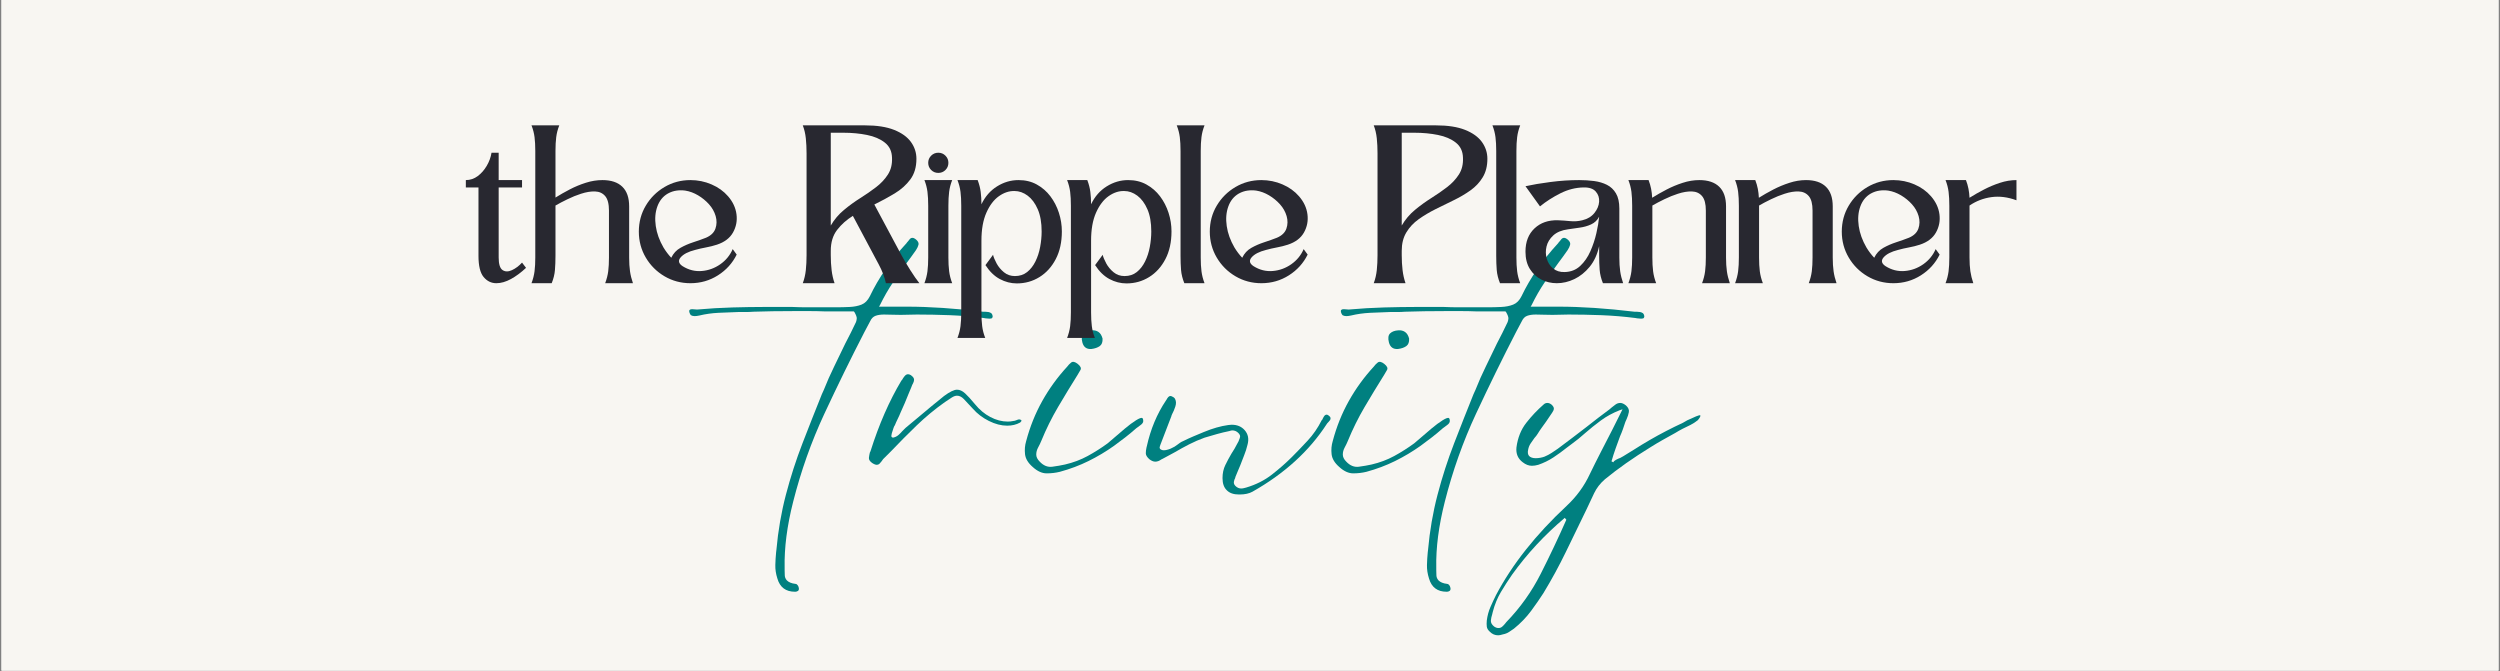 <svg version="1.0" preserveAspectRatio="xMidYMid meet" height="550" viewBox="0 0 1536 412.5" zoomAndPan="magnify" width="2048" xmlns:xlink="http://www.w3.org/1999/xlink" xmlns="http://www.w3.org/2000/svg"><rect x="0" y="0" width="1536" height="412.5" fill="#808080" stroke="none"/><defs><g></g><clipPath id="512ca77cfe"><path clip-rule="nonzero" d="M 0.93 0 L 1535.07 0 L 1535.07 412 L 0.93 412 Z M 0.93 0"></path></clipPath></defs><g clip-path="url(#512ca77cfe)"><path fill-rule="nonzero" fill-opacity="1" d="M 0.93 0 L 1535.07 0 L 1535.07 412 L 0.93 412 Z M 0.93 0" fill="#ffffff"></path><path fill-rule="nonzero" fill-opacity="1" d="M 0.93 0 L 1535.07 0 L 1535.07 412 L 0.93 412 Z M 0.93 0" fill="#f8f6f2"></path></g><g fill-opacity="1" fill="#008080"><g transform="translate(497.205, 287.723)"><g><path d="M 111.922 -95.234 C 112.305 -94.848 112.566 -94.27 112.703 -93.5 C 112.703 -93.102 112.602 -92.742 112.406 -92.422 C 112.207 -92.098 111.656 -91.938 110.75 -91.938 C 110.363 -91.938 109.941 -91.969 109.484 -92.031 C 109.035 -92.102 108.617 -92.141 108.234 -92.141 L 107.266 -92.328 C 100.148 -93.234 93.133 -93.816 86.219 -94.078 C 79.301 -94.336 72.609 -94.469 66.141 -94.469 L 56.25 -94.266 C 54.57 -94.266 52.859 -94.297 51.109 -94.359 C 49.367 -94.43 47.656 -94.469 45.969 -94.469 C 43.895 -94.469 42.145 -94.207 40.719 -93.688 C 39.301 -93.164 38.207 -92.066 37.438 -90.391 L 33.938 -83.797 C 25.539 -67.504 17.332 -50.758 9.312 -33.562 C 1.289 -16.363 -5.109 1.676 -9.891 20.562 C -13.641 35.301 -15.383 48.812 -15.125 61.094 C -15.125 61.613 -15.125 62.133 -15.125 62.656 C -15.125 63.812 -15.094 64.906 -15.031 65.938 C -14.969 66.977 -14.547 67.953 -13.766 68.859 C -12.609 70.023 -10.863 70.738 -8.531 71 C -8.02 71 -7.633 71.191 -7.375 71.578 C -6.852 72.086 -6.531 72.734 -6.406 73.516 C -6.27 74.422 -6.461 75.035 -6.984 75.359 C -7.504 75.68 -8.02 75.844 -8.531 75.844 L -8.734 75.844 C -14.422 75.844 -18.039 73.125 -19.594 67.688 C -20.5 64.844 -20.914 62.094 -20.844 59.438 C -20.781 56.789 -20.617 54.176 -20.359 51.594 L -20.172 50.047 C -19.141 38.41 -17.203 27.16 -14.359 16.297 C -11.516 5.43 -8.117 -5.102 -4.172 -15.312 C -0.223 -25.531 3.754 -35.617 7.766 -45.578 L 8.922 -48.109 C 10.859 -53.016 12.988 -57.828 15.312 -62.547 C 17.645 -67.273 19.91 -71.969 22.109 -76.625 C 23.273 -78.82 24.406 -81.02 25.5 -83.219 C 26.602 -85.414 27.672 -87.613 28.703 -89.812 C 28.961 -90.457 29.125 -91.195 29.188 -92.031 C 29.258 -92.875 28.773 -94.203 27.734 -96.016 L 27.344 -96.406 L 26.969 -96.406 C 24.113 -96.406 21.195 -96.406 18.219 -96.406 C 15.25 -96.406 12.281 -96.406 9.312 -96.406 C 6.332 -96.531 3.32 -96.594 0.281 -96.594 C -2.75 -96.594 -5.816 -96.594 -8.922 -96.594 C -18.492 -96.594 -26.961 -96.461 -34.328 -96.203 C -35.879 -96.078 -37.43 -96.016 -38.984 -96.016 C -40.535 -96.016 -42.086 -96.016 -43.641 -96.016 C -47.648 -95.891 -51.691 -95.727 -55.766 -95.531 C -59.836 -95.332 -63.75 -94.781 -67.5 -93.875 C -68.664 -93.625 -69.633 -93.5 -70.406 -93.5 C -71.312 -93.5 -72.086 -93.691 -72.734 -94.078 C -73.117 -94.461 -73.441 -95.109 -73.703 -96.016 C -73.961 -97.18 -73.383 -97.766 -71.969 -97.766 C -71.707 -97.766 -71.188 -97.727 -70.406 -97.656 C -69.633 -97.594 -69.25 -97.562 -69.25 -97.562 L -68.672 -97.562 C -61.422 -98.207 -54.27 -98.629 -47.219 -98.828 C -40.176 -99.023 -33.875 -99.125 -28.312 -99.125 C -25.344 -99.125 -22.336 -99.125 -19.297 -99.125 C -16.254 -99.125 -13.25 -99.125 -10.281 -99.125 C -7.301 -98.988 -4.289 -98.922 -1.25 -98.922 C 1.781 -98.922 4.785 -98.922 7.766 -98.922 C 10.609 -98.922 13.453 -98.922 16.297 -98.922 C 19.141 -98.922 21.984 -98.988 24.828 -99.125 C 27.547 -99.25 29.969 -99.727 32.094 -100.562 C 34.227 -101.406 35.941 -103.125 37.234 -105.719 C 42.672 -117.094 50.176 -127.953 59.75 -138.297 C 59.875 -138.555 60.129 -138.879 60.516 -139.266 C 60.898 -139.785 61.316 -140.301 61.766 -140.812 C 62.223 -141.332 62.773 -141.594 63.422 -141.594 C 64.066 -141.594 64.844 -141.207 65.75 -140.438 C 66.914 -139.395 67.367 -138.359 67.109 -137.328 C 66.848 -136.297 66.332 -135.195 65.562 -134.031 C 64.531 -132.613 63.562 -131.254 62.656 -129.953 C 61.75 -128.66 60.844 -127.438 59.938 -126.281 C 57.094 -122.395 54.25 -118.348 51.406 -114.141 C 48.562 -109.941 45.91 -105.32 43.453 -100.281 L 42.859 -99.312 L 60.125 -99.312 C 73.832 -99.312 89.352 -98.273 106.688 -96.203 C 106.945 -96.203 107.398 -96.203 108.047 -96.203 C 108.691 -96.203 109.367 -96.141 110.078 -96.016 C 110.785 -95.891 111.398 -95.629 111.922 -95.234 Z M 111.922 -95.234"></path></g></g></g><g fill-opacity="1" fill="#008080"><g transform="translate(541.432, 287.723)"><g><path d="M 84.766 -30.062 C 85.535 -29.938 85.988 -29.742 86.125 -29.484 C 86.25 -29.098 85.988 -28.645 85.344 -28.125 C 83.02 -26.832 80.367 -26.188 77.391 -26.188 C 73.773 -26.188 70.023 -27.156 66.141 -29.094 C 62.266 -31.031 58.969 -33.551 56.25 -36.656 C 53.789 -39.375 51.914 -41.379 50.625 -42.672 C 49.332 -43.961 47.973 -44.609 46.547 -44.609 C 45.641 -44.609 44.602 -44.254 43.438 -43.547 C 42.281 -42.836 40.863 -41.898 39.188 -40.734 C 32.977 -36.336 27.156 -31.52 21.719 -26.281 C 16.289 -21.039 11.055 -15.77 6.016 -10.469 L 1.156 -5.625 C 1.031 -5.363 0.707 -4.91 0.188 -4.266 C -0.195 -3.742 -0.613 -3.258 -1.062 -2.812 C -1.52 -2.363 -2.07 -2.141 -2.719 -2.141 C -3.488 -2.141 -4.457 -2.523 -5.625 -3.297 C -7.051 -4.328 -7.695 -5.391 -7.562 -6.484 C -7.438 -7.586 -7.242 -8.66 -6.984 -9.703 L -6.594 -10.469 C -1.426 -26.895 4.906 -41.379 12.406 -53.922 L 12.797 -54.312 C 13.191 -55.082 13.711 -55.852 14.359 -56.625 C 15.004 -57.406 15.711 -57.797 16.484 -57.797 C 17.004 -57.797 17.586 -57.602 18.234 -57.219 C 19.141 -56.57 19.723 -55.926 19.984 -55.281 C 20.234 -54.633 20.227 -53.953 19.969 -53.234 C 19.719 -52.523 19.398 -51.848 19.016 -51.203 C 18.754 -50.43 18.555 -49.914 18.422 -49.656 L 16.875 -45.969 C 16.102 -44.031 15.297 -42.055 14.453 -40.047 C 13.609 -38.047 12.734 -36.078 11.828 -34.141 C 11.316 -32.848 10.734 -31.551 10.078 -30.25 C 9.43 -28.957 8.852 -27.664 8.344 -26.375 C 8.207 -26.375 7.945 -25.859 7.562 -24.828 C 7.176 -23.797 6.82 -22.695 6.5 -21.531 C 6.176 -20.363 6.145 -19.586 6.406 -19.203 L 6.781 -19.016 L 7.172 -18.812 C 8.461 -19.07 9.562 -19.586 10.469 -20.359 C 11.375 -21.141 12.219 -21.984 13 -22.891 C 13.258 -23.148 13.551 -23.441 13.875 -23.766 C 14.195 -24.086 14.551 -24.441 14.938 -24.828 L 23.078 -31.609 C 25.672 -33.816 28.258 -35.984 30.844 -38.109 C 33.426 -40.242 36.008 -42.348 38.594 -44.422 C 42.094 -47.004 44.742 -48.297 46.547 -48.297 C 48.234 -48.297 49.883 -47.551 51.5 -46.062 C 53.113 -44.582 55.148 -42.352 57.609 -39.375 C 60.328 -36.008 63.461 -33.391 67.016 -31.516 C 70.566 -29.641 74.156 -28.703 77.781 -28.703 C 78.945 -28.703 80.109 -28.832 81.266 -29.094 C 81.66 -29.094 82.18 -29.223 82.828 -29.484 C 83.734 -29.867 84.379 -30.062 84.766 -30.062 Z M 84.766 -30.062"></path></g></g></g><g fill-opacity="1" fill="#008080"><g transform="translate(634.346, 287.723)"><g><path d="M 67.5 -30.844 C 67.883 -30.582 68.078 -30 68.078 -29.094 C 68.078 -28.188 67.523 -27.344 66.422 -26.562 C 65.328 -25.789 64.457 -25.148 63.812 -24.641 C 61.613 -22.691 59.348 -20.812 57.016 -19 C 54.691 -17.195 52.367 -15.453 50.047 -13.766 C 45.129 -10.273 39.922 -7.172 34.422 -4.453 C 28.93 -1.742 23.082 0.453 16.875 2.141 C 14.289 2.785 11.578 3.109 8.734 3.109 C 5.891 3.109 3.039 1.812 0.188 -0.781 C -2.656 -3.238 -4.238 -5.852 -4.562 -8.625 C -4.883 -11.406 -4.656 -14.094 -3.875 -16.688 C -1.551 -25.477 1.738 -33.688 6 -41.312 C 10.27 -48.945 15.383 -55.992 21.344 -62.453 C 21.988 -63.359 22.797 -64.195 23.766 -64.969 C 24.734 -65.75 26.055 -65.492 27.734 -64.203 C 29.547 -62.773 30.129 -61.508 29.484 -60.406 C 28.836 -59.312 28.254 -58.316 27.734 -57.422 C 23.598 -50.816 19.586 -44.219 15.703 -37.625 C 11.828 -31.031 8.406 -24.113 5.438 -16.875 C 4.914 -15.582 4.266 -14.223 3.484 -12.797 C 2.711 -11.379 2.328 -9.926 2.328 -8.438 C 2.328 -6.945 3.039 -5.492 4.469 -4.078 C 6.789 -1.617 9.375 -0.582 12.219 -0.969 C 15.062 -1.352 17.648 -1.805 19.984 -2.328 C 25.023 -3.492 29.676 -5.238 33.938 -7.562 C 38.207 -9.895 42.285 -12.484 46.172 -15.328 C 46.68 -15.711 47.969 -16.812 50.031 -18.625 C 52.102 -20.438 54.367 -22.375 56.828 -24.438 C 59.285 -26.508 61.547 -28.191 63.609 -29.484 C 65.68 -30.773 66.977 -31.227 67.5 -30.844 Z M 36.266 -73.312 C 33.297 -73.062 31.422 -74.422 30.641 -77.391 C 29.992 -79.973 30.254 -81.816 31.422 -82.922 C 32.586 -84.023 34.27 -84.641 36.469 -84.766 C 38.02 -84.891 39.375 -84.562 40.531 -83.781 C 41.695 -83.008 42.539 -81.656 43.062 -79.719 C 43.188 -77.52 42.602 -75.969 41.312 -75.062 C 40.02 -74.156 38.336 -73.57 36.266 -73.312 Z M 36.266 -73.312"></path></g></g></g><g fill-opacity="1" fill="#008080"><g transform="translate(709.221, 287.723)"><g><path d="M 106.875 -32.594 C 107.656 -32.07 108.109 -31.551 108.234 -31.031 C 108.359 -30.52 108.258 -30.035 107.938 -29.578 C 107.613 -29.129 107.258 -28.707 106.875 -28.312 C 106.352 -27.801 106.031 -27.414 105.906 -27.156 C 95.176 -10.602 79.984 3.234 60.328 14.359 C 58.254 15.516 55.602 16.094 52.375 16.094 L 51.984 16.094 C 48.754 16.094 46.297 15.254 44.609 13.578 C 42.797 11.898 41.891 9.379 41.891 6.016 C 41.891 3.035 42.473 0.352 43.641 -2.031 C 44.805 -4.426 46.035 -6.723 47.328 -8.922 L 49.266 -12.031 C 49.648 -12.801 50.066 -13.57 50.516 -14.344 C 50.973 -15.125 51.398 -15.906 51.797 -16.688 L 51.984 -17.266 C 52.242 -17.785 52.469 -18.43 52.656 -19.203 C 52.852 -19.973 52.5 -20.812 51.594 -21.719 C 50.562 -22.758 49.332 -23.281 47.906 -23.281 C 47.395 -23.281 46.816 -23.148 46.172 -22.891 C 43.578 -22.367 41.02 -21.754 38.5 -21.047 C 35.977 -20.336 33.426 -19.594 30.844 -18.812 C 27.602 -17.645 24.461 -16.285 21.422 -14.734 C 18.391 -13.18 15.453 -11.566 12.609 -9.891 C 11.316 -9.242 10.055 -8.562 8.828 -7.844 C 7.598 -7.133 6.336 -6.457 5.047 -5.812 L 4.266 -5.438 C 3.742 -5.039 3.16 -4.711 2.516 -4.453 C 1.867 -4.203 1.223 -4.078 0.578 -4.078 C -0.578 -4.078 -1.805 -4.594 -3.109 -5.625 C -4.523 -6.914 -5.234 -8.109 -5.234 -9.203 C -5.234 -10.305 -5.102 -11.441 -4.844 -12.609 L -4.656 -13.391 C -2.32 -23.992 1.617 -33.43 7.172 -41.703 L 7.562 -42.281 C 7.82 -42.801 8.145 -43.285 8.531 -43.734 C 8.914 -44.191 9.367 -44.422 9.891 -44.422 C 10.273 -44.422 10.664 -44.289 11.062 -44.031 C 11.957 -43.645 12.535 -43.129 12.797 -42.484 C 13.441 -41.191 13.473 -39.672 12.891 -37.922 C 12.316 -36.172 11.707 -34.719 11.062 -33.562 C 10.664 -32.781 10.469 -32.258 10.469 -32 L 3.688 -14.359 C 3.551 -14.098 3.422 -13.676 3.297 -13.094 C 3.172 -12.508 3.363 -12.023 3.875 -11.641 C 4.395 -11.254 5.039 -11.062 5.812 -11.062 C 6.594 -11.062 7.5 -11.223 8.531 -11.547 C 9.57 -11.867 10.285 -12.156 10.672 -12.406 C 11.316 -12.664 11.895 -12.957 12.406 -13.281 C 12.926 -13.602 13.445 -13.961 13.969 -14.359 C 14.613 -14.867 15.227 -15.316 15.812 -15.703 C 16.395 -16.098 17.008 -16.426 17.656 -16.688 C 19.719 -17.719 21.816 -18.688 23.953 -19.594 C 26.086 -20.5 28.254 -21.406 30.453 -22.312 C 35.754 -24.508 40.734 -25.93 45.391 -26.578 C 46.16 -26.703 46.867 -26.766 47.516 -26.766 C 50.879 -26.766 53.531 -25.664 55.469 -23.469 C 57.664 -21.008 58.25 -17.973 57.219 -14.359 C 56.695 -12.16 56.016 -10.023 55.172 -7.953 C 54.336 -5.879 53.535 -3.812 52.766 -1.75 C 52.242 -0.582 51.754 0.578 51.297 1.734 C 50.848 2.898 50.363 4.066 49.844 5.234 L 49.656 6.016 C 49.27 6.66 49.008 7.438 48.875 8.344 C 48.75 9.25 49.07 10.086 49.844 10.859 C 50.883 11.891 52.051 12.406 53.344 12.406 C 53.863 12.406 54.379 12.344 54.891 12.219 C 55.41 12.094 55.926 11.961 56.438 11.828 C 62.52 10.016 67.82 7.332 72.344 3.781 C 76.875 0.227 80.953 -3.359 84.578 -6.984 C 87.547 -9.953 90.742 -13.281 94.172 -16.969 C 97.598 -20.656 100.473 -24.828 102.797 -29.484 L 103.188 -29.875 C 103.445 -30.52 103.801 -31.195 104.25 -31.906 C 104.707 -32.613 105.258 -32.969 105.906 -32.969 C 106.164 -32.969 106.488 -32.844 106.875 -32.594 Z M 106.875 -32.594"></path></g></g></g><g fill-opacity="1" fill="#008080"><g transform="translate(822.697, 287.723)"><g><path d="M 67.5 -30.844 C 67.883 -30.582 68.078 -30 68.078 -29.094 C 68.078 -28.188 67.523 -27.344 66.422 -26.562 C 65.328 -25.789 64.457 -25.148 63.812 -24.641 C 61.613 -22.691 59.348 -20.812 57.016 -19 C 54.691 -17.195 52.367 -15.453 50.047 -13.766 C 45.129 -10.273 39.922 -7.172 34.422 -4.453 C 28.93 -1.742 23.082 0.453 16.875 2.141 C 14.289 2.785 11.578 3.109 8.734 3.109 C 5.891 3.109 3.039 1.812 0.188 -0.781 C -2.656 -3.238 -4.238 -5.852 -4.562 -8.625 C -4.883 -11.406 -4.656 -14.094 -3.875 -16.688 C -1.551 -25.477 1.738 -33.688 6 -41.312 C 10.27 -48.945 15.383 -55.992 21.344 -62.453 C 21.988 -63.359 22.797 -64.195 23.766 -64.969 C 24.734 -65.75 26.055 -65.492 27.734 -64.203 C 29.547 -62.773 30.129 -61.508 29.484 -60.406 C 28.836 -59.312 28.254 -58.316 27.734 -57.422 C 23.598 -50.816 19.586 -44.219 15.703 -37.625 C 11.828 -31.031 8.406 -24.113 5.438 -16.875 C 4.914 -15.582 4.266 -14.223 3.484 -12.797 C 2.711 -11.379 2.328 -9.926 2.328 -8.438 C 2.328 -6.945 3.039 -5.492 4.469 -4.078 C 6.789 -1.617 9.375 -0.582 12.219 -0.969 C 15.062 -1.352 17.648 -1.805 19.984 -2.328 C 25.023 -3.492 29.676 -5.238 33.938 -7.562 C 38.207 -9.895 42.285 -12.484 46.172 -15.328 C 46.68 -15.711 47.969 -16.812 50.031 -18.625 C 52.102 -20.438 54.367 -22.375 56.828 -24.438 C 59.285 -26.508 61.547 -28.191 63.609 -29.484 C 65.68 -30.773 66.977 -31.227 67.5 -30.844 Z M 36.266 -73.312 C 33.297 -73.062 31.422 -74.422 30.641 -77.391 C 29.992 -79.973 30.254 -81.816 31.422 -82.922 C 32.586 -84.023 34.27 -84.641 36.469 -84.766 C 38.02 -84.891 39.375 -84.562 40.531 -83.781 C 41.695 -83.008 42.539 -81.656 43.062 -79.719 C 43.188 -77.52 42.602 -75.969 41.312 -75.062 C 40.02 -74.156 38.336 -73.57 36.266 -73.312 Z M 36.266 -73.312"></path></g></g></g><g fill-opacity="1" fill="#008080"><g transform="translate(897.572, 287.723)"><g><path d="M 111.922 -95.234 C 112.305 -94.848 112.566 -94.27 112.703 -93.5 C 112.703 -93.102 112.602 -92.742 112.406 -92.422 C 112.207 -92.098 111.656 -91.938 110.75 -91.938 C 110.363 -91.938 109.941 -91.969 109.484 -92.031 C 109.035 -92.102 108.617 -92.141 108.234 -92.141 L 107.266 -92.328 C 100.148 -93.234 93.133 -93.816 86.219 -94.078 C 79.301 -94.336 72.609 -94.469 66.141 -94.469 L 56.25 -94.266 C 54.57 -94.266 52.859 -94.297 51.109 -94.359 C 49.367 -94.43 47.656 -94.469 45.969 -94.469 C 43.895 -94.469 42.145 -94.207 40.719 -93.688 C 39.301 -93.164 38.207 -92.066 37.438 -90.391 L 33.938 -83.797 C 25.539 -67.504 17.332 -50.758 9.312 -33.562 C 1.289 -16.363 -5.109 1.676 -9.891 20.562 C -13.641 35.301 -15.383 48.812 -15.125 61.094 C -15.125 61.613 -15.125 62.133 -15.125 62.656 C -15.125 63.812 -15.094 64.906 -15.031 65.938 C -14.969 66.977 -14.547 67.953 -13.766 68.859 C -12.609 70.023 -10.863 70.738 -8.531 71 C -8.02 71 -7.633 71.191 -7.375 71.578 C -6.852 72.086 -6.531 72.734 -6.406 73.516 C -6.27 74.422 -6.461 75.035 -6.984 75.359 C -7.504 75.68 -8.02 75.844 -8.531 75.844 L -8.734 75.844 C -14.422 75.844 -18.039 73.125 -19.594 67.688 C -20.5 64.844 -20.914 62.094 -20.844 59.438 C -20.781 56.789 -20.617 54.176 -20.359 51.594 L -20.172 50.047 C -19.141 38.41 -17.203 27.16 -14.359 16.297 C -11.516 5.43 -8.117 -5.102 -4.172 -15.312 C -0.223 -25.531 3.754 -35.617 7.766 -45.578 L 8.922 -48.109 C 10.859 -53.016 12.988 -57.828 15.312 -62.547 C 17.645 -67.273 19.91 -71.969 22.109 -76.625 C 23.273 -78.82 24.406 -81.02 25.5 -83.219 C 26.602 -85.414 27.672 -87.613 28.703 -89.812 C 28.961 -90.457 29.125 -91.195 29.188 -92.031 C 29.258 -92.875 28.773 -94.203 27.734 -96.016 L 27.344 -96.406 L 26.969 -96.406 C 24.113 -96.406 21.195 -96.406 18.219 -96.406 C 15.25 -96.406 12.281 -96.406 9.312 -96.406 C 6.332 -96.531 3.32 -96.594 0.281 -96.594 C -2.75 -96.594 -5.816 -96.594 -8.922 -96.594 C -18.492 -96.594 -26.961 -96.461 -34.328 -96.203 C -35.879 -96.078 -37.43 -96.016 -38.984 -96.016 C -40.535 -96.016 -42.086 -96.016 -43.641 -96.016 C -47.648 -95.891 -51.691 -95.727 -55.766 -95.531 C -59.836 -95.332 -63.75 -94.781 -67.5 -93.875 C -68.664 -93.625 -69.633 -93.5 -70.406 -93.5 C -71.312 -93.5 -72.086 -93.691 -72.734 -94.078 C -73.117 -94.461 -73.441 -95.109 -73.703 -96.016 C -73.961 -97.18 -73.383 -97.766 -71.969 -97.766 C -71.707 -97.766 -71.188 -97.727 -70.406 -97.656 C -69.633 -97.594 -69.25 -97.562 -69.25 -97.562 L -68.672 -97.562 C -61.422 -98.207 -54.27 -98.629 -47.219 -98.828 C -40.176 -99.023 -33.875 -99.125 -28.312 -99.125 C -25.344 -99.125 -22.336 -99.125 -19.297 -99.125 C -16.254 -99.125 -13.25 -99.125 -10.281 -99.125 C -7.301 -98.988 -4.289 -98.922 -1.25 -98.922 C 1.781 -98.922 4.785 -98.922 7.766 -98.922 C 10.609 -98.922 13.453 -98.922 16.297 -98.922 C 19.141 -98.922 21.984 -98.988 24.828 -99.125 C 27.547 -99.25 29.969 -99.727 32.094 -100.562 C 34.227 -101.406 35.941 -103.125 37.234 -105.719 C 42.672 -117.094 50.176 -127.953 59.75 -138.297 C 59.875 -138.555 60.129 -138.879 60.516 -139.266 C 60.898 -139.785 61.316 -140.301 61.766 -140.812 C 62.223 -141.332 62.773 -141.594 63.422 -141.594 C 64.066 -141.594 64.844 -141.207 65.75 -140.438 C 66.914 -139.395 67.367 -138.359 67.109 -137.328 C 66.848 -136.297 66.332 -135.195 65.562 -134.031 C 64.531 -132.613 63.562 -131.254 62.656 -129.953 C 61.75 -128.66 60.844 -127.438 59.938 -126.281 C 57.094 -122.395 54.25 -118.348 51.406 -114.141 C 48.562 -109.941 45.91 -105.32 43.453 -100.281 L 42.859 -99.312 L 60.125 -99.312 C 73.832 -99.312 89.352 -98.273 106.688 -96.203 C 106.945 -96.203 107.398 -96.203 108.047 -96.203 C 108.691 -96.203 109.367 -96.141 110.078 -96.016 C 110.785 -95.891 111.398 -95.629 111.922 -95.234 Z M 111.922 -95.234"></path></g></g></g><g fill-opacity="1" fill="#008080"><g transform="translate(941.798, 287.723)"><g><path d="M 102.797 -32.594 C 103.055 -32.332 102.957 -31.844 102.5 -31.125 C 102.051 -30.414 101.633 -29.867 101.25 -29.484 C 99.957 -28.453 98.504 -27.516 96.891 -26.672 C 95.273 -25.828 93.625 -25.02 91.938 -24.25 C 91.164 -23.863 90.391 -23.441 89.609 -22.984 C 88.836 -22.535 88.129 -22.113 87.484 -21.719 C 84.891 -20.301 82.332 -18.879 79.812 -17.453 C 77.289 -16.035 74.801 -14.551 72.344 -13 C 61.613 -6.406 52.238 0.188 44.219 6.781 C 41.375 9.238 39.176 12.086 37.625 15.328 L 32.969 25.219 C 28.832 33.75 24.629 42.41 20.359 51.203 C 16.098 59.992 11.445 68.531 6.406 76.812 C 4.332 80.039 1.844 83.629 -1.062 87.578 C -3.977 91.523 -7.504 95.176 -11.641 98.531 C -12.547 99.176 -13.547 99.852 -14.641 100.562 C -15.742 101.281 -17.004 101.77 -18.422 102.031 C -19.586 102.414 -20.562 102.609 -21.344 102.609 C -23.281 102.609 -24.957 101.895 -26.375 100.469 C -27.539 99.438 -28.188 98.367 -28.312 97.266 C -28.445 96.172 -28.445 94.914 -28.312 93.5 C -27.926 90.52 -27.18 87.77 -26.078 85.25 C -24.984 82.727 -23.852 80.301 -22.688 77.969 C -12.738 59.094 1.738 40.797 20.75 23.078 C 26.832 17.391 31.555 10.926 34.922 3.688 C 37.117 -0.844 39.379 -5.367 41.703 -9.891 C 44.023 -14.422 46.352 -18.945 48.688 -23.469 L 55.094 -36.266 L 53.344 -35.688 C 49.07 -34.008 45.223 -31.91 41.797 -29.391 C 38.367 -26.867 35.102 -24.25 32 -21.531 C 30.707 -20.363 29.379 -19.227 28.016 -18.125 C 26.66 -17.031 25.273 -15.969 23.859 -14.938 L 20.75 -12.609 C 18.164 -10.535 15.453 -8.562 12.609 -6.688 C 9.766 -4.812 6.66 -3.297 3.297 -2.141 C 1.867 -1.742 0.578 -1.547 -0.578 -1.547 C -2.516 -1.547 -4.391 -2.258 -6.203 -3.688 C -9.18 -5.883 -10.477 -8.922 -10.094 -12.797 C -9.312 -18.742 -7.301 -23.785 -4.062 -27.922 C -0.832 -32.066 2.719 -35.82 6.594 -39.188 C 7.238 -39.832 8.016 -40.156 8.922 -40.156 C 9.828 -40.156 10.734 -39.766 11.641 -38.984 C 12.547 -38.078 12.961 -37.27 12.891 -36.562 C 12.828 -35.852 12.473 -35.047 11.828 -34.141 C 11.18 -33.234 10.566 -32.328 9.984 -31.422 C 9.398 -30.516 8.785 -29.609 8.141 -28.703 C 7.234 -27.41 6.328 -26.148 5.422 -24.922 C 4.523 -23.691 3.688 -22.43 2.906 -21.141 C 2.645 -20.754 2.352 -20.332 2.031 -19.875 C 1.707 -19.426 1.352 -19.008 0.969 -18.625 C 0.195 -17.582 -0.57 -16.477 -1.344 -15.312 C -2.125 -14.156 -2.645 -12.863 -2.906 -11.438 C -3.289 -9.758 -3.098 -8.469 -2.328 -7.562 C -1.422 -6.656 -0.062 -6.203 1.75 -6.203 C 2.656 -6.203 3.625 -6.297 4.656 -6.484 C 5.688 -6.68 6.523 -6.91 7.172 -7.172 C 8.723 -7.816 10.145 -8.562 11.438 -9.406 C 12.738 -10.25 14.035 -11.125 15.328 -12.031 C 18.297 -14.227 21.266 -16.457 24.234 -18.719 C 27.211 -20.977 30.125 -23.207 32.969 -25.406 C 35.301 -27.219 37.66 -29.062 40.047 -30.938 C 42.441 -32.812 44.805 -34.586 47.141 -36.266 C 47.523 -36.523 47.977 -36.914 48.5 -37.438 C 49.27 -38.082 50.07 -38.695 50.906 -39.281 C 51.75 -39.863 52.691 -40.156 53.734 -40.156 C 54.766 -40.156 55.926 -39.633 57.219 -38.594 C 58.645 -37.301 59.227 -35.941 58.969 -34.516 C 58.707 -33.098 58.254 -31.68 57.609 -30.266 C 57.223 -29.484 56.961 -28.898 56.828 -28.516 C 56.316 -26.961 55.801 -25.441 55.281 -23.953 C 54.758 -22.461 54.176 -21.008 53.531 -19.594 C 52.625 -17.133 51.719 -14.645 50.812 -12.125 C 49.914 -9.602 49.078 -6.984 48.297 -4.266 L 49.469 -3.688 C 49.594 -4.207 50.141 -4.723 51.109 -5.234 C 52.078 -5.754 52.953 -6.145 53.734 -6.406 C 54.641 -6.914 55.219 -7.238 55.469 -7.375 L 62.062 -11.438 C 68.531 -15.582 75.129 -19.398 81.859 -22.891 C 85.348 -24.703 88.773 -26.383 92.141 -27.938 C 92.523 -28.188 92.973 -28.441 93.484 -28.703 C 94.004 -28.961 94.457 -29.223 94.844 -29.484 C 96.145 -30.004 97.375 -30.551 98.531 -31.125 C 99.695 -31.707 100.926 -32.195 102.219 -32.594 C 102.477 -32.594 102.672 -32.594 102.797 -32.594 Z M -16.297 94.469 C -7.754 85.664 -0.707 75.77 4.844 64.781 C 10.406 53.789 15.645 42.734 20.562 31.609 L 19.594 30.453 C 7.176 40.93 -3.617 52.57 -12.797 65.375 C -15.129 68.727 -17.395 72.25 -19.594 75.938 C -21.789 79.625 -23.473 83.727 -24.641 88.25 C -24.766 88.645 -24.891 89.164 -25.016 89.812 C -25.41 90.969 -25.672 92.191 -25.797 93.484 C -25.922 94.785 -25.273 96.016 -23.859 97.172 C -22.953 97.816 -22.047 98.141 -21.141 98.141 C -20.234 98.141 -19.457 97.848 -18.812 97.266 C -18.164 96.691 -17.582 96.082 -17.062 95.438 C -16.676 94.914 -16.422 94.594 -16.297 94.469 Z M -16.297 94.469"></path></g></g></g><g fill-opacity="1" fill="#282830"><g transform="translate(286.211, 174.004)"><g><path d="M 0 -63.359 C 2.676 -63.359 5.113 -64.176 7.312 -65.812 C 9.508 -67.457 11.359 -69.57 12.859 -72.156 C 14.367 -74.738 15.344 -77.41 15.781 -80.172 L 20.172 -80.172 L 20.172 -63.359 L 34.531 -63.359 L 34.531 -58.844 L 20.172 -58.844 L 20.172 -15.781 C 20.172 -11.727 20.969 -9.16 22.562 -8.078 C 24.156 -7.004 26.07 -6.984 28.312 -8.016 C 30.562 -9.047 32.633 -10.598 34.531 -12.672 L 36.984 -9.438 C 33.961 -6.594 30.879 -4.305 27.734 -2.578 C 24.586 -0.859 21.594 0 18.75 0 C 15.645 0 13.035 -1.27 10.922 -3.812 C 8.816 -6.352 7.766 -10.688 7.766 -16.812 L 7.766 -58.844 L 0 -58.844 Z M 0 -63.359"></path></g></g></g><g fill-opacity="1" fill="#282830"><g transform="translate(326.553, 174.004)"><g><path d="M 0 0 C 0.945 -2.5 1.57 -4.953 1.875 -7.359 C 2.176 -9.773 2.328 -12.582 2.328 -15.781 L 2.328 -81.203 C 2.328 -84.484 2.176 -87.328 1.875 -89.734 C 1.57 -92.148 0.945 -94.566 0 -96.984 C 2.844 -96.984 5.688 -96.984 8.531 -96.984 C 11.375 -96.984 14.219 -96.984 17.062 -96.984 C 16.113 -94.566 15.488 -92.148 15.188 -89.734 C 14.883 -87.328 14.734 -84.484 14.734 -81.203 L 14.734 -52.625 C 17.492 -54.352 20.445 -56.035 23.594 -57.672 C 26.738 -59.305 30.016 -60.66 33.422 -61.734 C 36.828 -62.816 40.211 -63.359 43.578 -63.359 C 48.922 -63.359 52.992 -62 55.797 -59.281 C 58.598 -56.57 60 -52.547 60 -47.203 C 60 -42.285 60 -36.984 60 -31.297 C 60 -25.609 60 -20.438 60 -15.781 C 60 -12.582 60.172 -9.773 60.516 -7.359 C 60.859 -4.953 61.461 -2.5 62.328 0 C 59.484 0 56.641 0 53.797 0 C 50.953 0 48.109 0 45.266 0 C 46.211 -2.5 46.836 -4.953 47.141 -7.359 C 47.441 -9.773 47.594 -12.582 47.594 -15.781 L 47.594 -44.609 C 47.594 -48.742 46.816 -51.719 45.266 -53.531 C 43.711 -55.344 41.641 -56.289 39.047 -56.375 C 36.461 -56.469 33.578 -55.992 30.391 -54.953 C 27.711 -54.098 24.953 -52.977 22.109 -51.594 C 19.266 -50.219 16.805 -48.926 14.734 -47.719 L 14.734 -16.812 C 14.734 -13.707 14.625 -10.816 14.406 -8.141 C 14.195 -5.473 13.531 -2.758 12.406 0 Z M 0 0"></path></g></g></g><g fill-opacity="1" fill="#282830"><g transform="translate(392.498, 174.004)"><g><path d="M 26.891 -10.469 C 30.598 -8.145 34.52 -7.156 38.656 -7.5 C 42.801 -7.844 46.598 -9.223 50.047 -11.641 C 53.492 -14.055 56.035 -17.16 57.672 -20.953 L 60.125 -17.594 C 57.539 -12.332 53.703 -8.082 48.609 -4.844 C 43.523 -1.613 37.883 0 31.688 0 C 25.906 0 20.598 -1.422 15.766 -4.266 C 10.941 -7.109 7.109 -10.941 4.266 -15.766 C 1.422 -20.598 0 -25.906 0 -31.688 C 0 -37.539 1.422 -42.859 4.266 -47.641 C 7.109 -52.43 10.941 -56.25 15.766 -59.094 C 20.598 -61.938 25.906 -63.359 31.688 -63.359 C 36.25 -63.359 40.578 -62.473 44.672 -60.703 C 48.766 -58.941 52.148 -56.508 54.828 -53.406 C 57.754 -50.039 59.477 -46.352 60 -42.344 C 60.52 -38.344 59.805 -34.613 57.859 -31.156 C 55.922 -27.707 52.625 -25.211 47.969 -23.672 C 45.812 -22.973 43.57 -22.41 41.25 -21.984 C 38.926 -21.555 36.688 -21.039 34.531 -20.438 C 30.383 -19.395 27.445 -17.883 25.719 -15.906 C 24 -13.926 24.391 -12.113 26.891 -10.469 Z M 19.922 -15.641 C 21.211 -18.316 23.082 -20.344 25.531 -21.719 C 27.988 -23.102 30.617 -24.25 33.422 -25.156 C 36.223 -26.062 38.832 -26.988 41.25 -27.938 C 44.27 -29.227 46.207 -31.098 47.062 -33.547 C 47.926 -36.004 47.973 -38.57 47.203 -41.25 C 46.422 -43.926 45.062 -46.336 43.125 -48.484 C 41.188 -50.641 38.945 -52.473 36.406 -53.984 C 33.863 -55.492 31.254 -56.461 28.578 -56.891 C 26.766 -57.148 24.953 -57.148 23.141 -56.891 C 21.336 -56.641 19.57 -56.039 17.844 -55.094 C 14.82 -53.363 12.664 -50.707 11.375 -47.125 C 10.082 -43.551 9.758 -39.547 10.406 -35.109 C 11.051 -30.672 12.625 -26.297 15.125 -21.984 C 16.594 -19.566 18.191 -17.453 19.922 -15.641 Z M 19.922 -15.641"></path></g></g></g><g fill-opacity="1" fill="#282830"><g transform="translate(456.244, 174.004)"><g></g></g></g><g fill-opacity="1" fill="#282830"><g transform="translate(493.224, 174.004)"><g><path d="M 38.281 -96.984 C 45.52 -96.984 51.469 -96.055 56.125 -94.203 C 60.781 -92.348 64.227 -89.867 66.469 -86.766 C 68.707 -83.66 69.828 -80.211 69.828 -76.422 C 69.828 -71.336 68.578 -67.113 66.078 -63.75 C 63.578 -60.383 60.363 -57.516 56.438 -55.141 C 52.52 -52.773 48.363 -50.516 43.969 -48.359 L 60.641 -17.203 C 62.191 -14.359 64.004 -11.297 66.078 -8.016 C 68.148 -4.742 70.004 -2.07 71.641 0 L 51.078 0 C 50.211 -3.875 48.75 -7.711 46.688 -11.516 L 30.781 -41.375 C 26.895 -38.969 23.66 -36.082 21.078 -32.719 C 18.492 -29.352 17.203 -25.086 17.203 -19.922 L 17.203 -17.203 C 17.203 -13.922 17.375 -10.859 17.719 -8.016 C 18.062 -5.172 18.664 -2.5 19.531 0 C 16.688 0 13.43 0 9.766 0 C 6.098 0 2.844 0 0 0 C 0.945 -2.5 1.57 -5.172 1.875 -8.016 C 2.176 -10.859 2.328 -13.922 2.328 -17.203 C 2.328 -19.359 2.328 -22.523 2.328 -26.703 C 2.328 -30.879 2.328 -35.555 2.328 -40.734 C 2.328 -45.91 2.328 -51.082 2.328 -56.25 C 2.328 -61.426 2.328 -66.102 2.328 -70.281 C 2.328 -74.457 2.328 -77.625 2.328 -79.781 C 2.328 -83.062 2.176 -86.145 1.875 -89.031 C 1.57 -91.914 0.945 -94.566 0 -96.984 Z M 17.203 -35.438 C 19.359 -39.133 22.051 -42.32 25.281 -45 C 28.508 -47.676 31.867 -50.113 35.359 -52.312 C 38.859 -54.508 42.094 -56.75 45.062 -59.031 C 48.039 -61.312 50.457 -63.895 52.312 -66.781 C 54.164 -69.676 55.004 -73.102 54.828 -77.062 C 54.742 -81.031 53.281 -84.133 50.438 -86.375 C 47.594 -88.625 43.926 -90.195 39.438 -91.094 C 34.957 -92 30.129 -92.453 24.953 -92.453 L 17.203 -92.453 Z M 17.203 -35.438"></path></g></g></g><g fill-opacity="1" fill="#282830"><g transform="translate(567.962, 174.004)"><g><path d="M 14.734 -15.781 C 14.734 -12.582 14.883 -9.773 15.188 -7.359 C 15.488 -4.953 16.113 -2.5 17.062 0 C 14.219 0 11.375 0 8.531 0 C 5.688 0 2.844 0 0 0 C 0.945 -2.5 1.57 -4.953 1.875 -7.359 C 2.176 -9.773 2.328 -12.582 2.328 -15.781 C 2.328 -21.125 2.328 -26.445 2.328 -31.75 C 2.328 -37.051 2.328 -42.332 2.328 -47.594 C 2.328 -50.863 2.176 -53.707 1.875 -56.125 C 1.57 -58.539 0.945 -60.953 0 -63.359 C 2.844 -63.359 5.688 -63.359 8.531 -63.359 C 11.375 -63.359 14.219 -63.359 17.062 -63.359 C 16.113 -60.953 15.488 -58.539 15.188 -56.125 C 14.883 -53.707 14.734 -50.863 14.734 -47.594 C 14.734 -42.332 14.734 -37.051 14.734 -31.75 C 14.734 -26.445 14.734 -21.125 14.734 -15.781 Z M 8.531 -80.172 C 10.258 -80.172 11.723 -79.566 12.922 -78.359 C 14.129 -77.148 14.734 -75.688 14.734 -73.969 C 14.734 -72.238 14.129 -70.77 12.922 -69.562 C 11.723 -68.363 10.258 -67.766 8.531 -67.766 C 6.812 -67.766 5.348 -68.363 4.141 -69.562 C 2.93 -70.77 2.328 -72.238 2.328 -73.969 C 2.328 -75.688 2.93 -77.148 4.141 -78.359 C 5.348 -79.566 6.812 -80.172 8.531 -80.172 Z M 8.531 -80.172"></path></g></g></g><g fill-opacity="1" fill="#282830"><g transform="translate(588.262, 174.004)"><g><path d="M 64.141 -31.812 C 64.141 -25.258 62.891 -19.586 60.391 -14.797 C 57.891 -10.016 54.547 -6.332 50.359 -3.75 C 46.18 -1.164 41.551 0.125 36.469 0.125 C 32.844 0.125 29.348 -0.773 25.984 -2.578 C 22.629 -4.391 19.703 -7.238 17.203 -11.125 L 21.859 -17.453 C 22.203 -15.992 22.93 -14.227 24.047 -12.156 C 25.172 -10.082 26.68 -8.27 28.578 -6.719 C 30.473 -5.164 32.711 -4.391 35.297 -4.391 C 38.234 -4.391 40.734 -5.207 42.797 -6.844 C 44.867 -8.488 46.57 -10.664 47.906 -13.375 C 49.25 -16.094 50.219 -19.066 50.812 -22.297 C 51.414 -25.535 51.719 -28.707 51.719 -31.812 C 51.719 -37.238 50.922 -41.785 49.328 -45.453 C 47.734 -49.117 45.664 -51.898 43.125 -53.797 C 40.582 -55.691 37.891 -56.641 35.047 -56.641 C 31.766 -56.723 28.57 -55.664 25.469 -53.469 C 22.363 -51.27 19.797 -47.883 17.766 -43.312 C 15.742 -38.75 14.734 -33.02 14.734 -26.125 L 14.734 17.844 C 14.734 21.125 14.883 23.969 15.188 26.375 C 15.488 28.789 16.113 31.207 17.062 33.625 C 14.219 33.625 11.375 33.625 8.531 33.625 C 5.688 33.625 2.844 33.625 0 33.625 C 0.945 31.207 1.57 28.789 1.875 26.375 C 2.176 23.969 2.328 21.125 2.328 17.844 L 2.328 -47.594 C 2.328 -50.863 2.176 -53.707 1.875 -56.125 C 1.57 -58.539 0.945 -60.953 0 -63.359 L 12.406 -63.359 C 13.363 -60.859 13.988 -58.422 14.281 -56.047 C 14.582 -53.68 14.734 -51.164 14.734 -48.5 C 16.984 -53.238 20.176 -56.898 24.312 -59.484 C 28.445 -62.066 32.844 -63.359 37.5 -63.359 C 41.727 -63.359 45.477 -62.453 48.75 -60.641 C 52.031 -58.836 54.812 -56.426 57.094 -53.406 C 59.375 -50.383 61.117 -47 62.328 -43.25 C 63.535 -39.5 64.141 -35.688 64.141 -31.812 Z M 64.141 -31.812"></path></g></g></g><g fill-opacity="1" fill="#282830"><g transform="translate(655.629, 174.004)"><g><path d="M 64.141 -31.812 C 64.141 -25.258 62.891 -19.586 60.391 -14.797 C 57.891 -10.016 54.547 -6.332 50.359 -3.75 C 46.18 -1.164 41.551 0.125 36.469 0.125 C 32.844 0.125 29.348 -0.773 25.984 -2.578 C 22.629 -4.391 19.703 -7.238 17.203 -11.125 L 21.859 -17.453 C 22.203 -15.992 22.93 -14.227 24.047 -12.156 C 25.172 -10.082 26.68 -8.27 28.578 -6.719 C 30.473 -5.164 32.711 -4.391 35.297 -4.391 C 38.234 -4.391 40.734 -5.207 42.797 -6.844 C 44.867 -8.488 46.57 -10.664 47.906 -13.375 C 49.25 -16.094 50.219 -19.066 50.812 -22.297 C 51.414 -25.535 51.719 -28.707 51.719 -31.812 C 51.719 -37.238 50.922 -41.785 49.328 -45.453 C 47.734 -49.117 45.664 -51.898 43.125 -53.797 C 40.582 -55.691 37.891 -56.641 35.047 -56.641 C 31.766 -56.723 28.57 -55.664 25.469 -53.469 C 22.363 -51.27 19.797 -47.883 17.766 -43.312 C 15.742 -38.75 14.734 -33.02 14.734 -26.125 L 14.734 17.844 C 14.734 21.125 14.883 23.969 15.188 26.375 C 15.488 28.789 16.113 31.207 17.062 33.625 C 14.219 33.625 11.375 33.625 8.531 33.625 C 5.688 33.625 2.844 33.625 0 33.625 C 0.945 31.207 1.57 28.789 1.875 26.375 C 2.176 23.969 2.328 21.125 2.328 17.844 L 2.328 -47.594 C 2.328 -50.863 2.176 -53.707 1.875 -56.125 C 1.57 -58.539 0.945 -60.953 0 -63.359 L 12.406 -63.359 C 13.363 -60.859 13.988 -58.422 14.281 -56.047 C 14.582 -53.68 14.734 -51.164 14.734 -48.5 C 16.984 -53.238 20.176 -56.898 24.312 -59.484 C 28.445 -62.066 32.844 -63.359 37.5 -63.359 C 41.727 -63.359 45.477 -62.453 48.75 -60.641 C 52.031 -58.836 54.812 -56.426 57.094 -53.406 C 59.375 -50.383 61.117 -47 62.328 -43.25 C 63.535 -39.5 64.141 -35.688 64.141 -31.812 Z M 64.141 -31.812"></path></g></g></g><g fill-opacity="1" fill="#282830"><g transform="translate(722.996, 174.004)"><g><path d="M 17.062 0 L 4.656 0 C 3.531 -2.758 2.859 -5.473 2.641 -8.141 C 2.43 -10.816 2.328 -13.707 2.328 -16.812 L 2.328 -81.203 C 2.328 -84.484 2.176 -87.328 1.875 -89.734 C 1.57 -92.148 0.945 -94.566 0 -96.984 C 2.844 -96.984 5.688 -96.984 8.531 -96.984 C 11.375 -96.984 14.219 -96.984 17.062 -96.984 C 16.113 -94.566 15.488 -92.148 15.188 -89.734 C 14.883 -87.328 14.734 -84.484 14.734 -81.203 L 14.734 -15.781 C 14.734 -12.582 14.883 -9.773 15.188 -7.359 C 15.488 -4.953 16.113 -2.5 17.062 0 Z M 17.062 0"></path></g></g></g><g fill-opacity="1" fill="#282830"><g transform="translate(743.296, 174.004)"><g><path d="M 26.891 -10.469 C 30.598 -8.145 34.52 -7.156 38.656 -7.5 C 42.801 -7.844 46.598 -9.223 50.047 -11.641 C 53.492 -14.055 56.035 -17.16 57.672 -20.953 L 60.125 -17.594 C 57.539 -12.332 53.703 -8.082 48.609 -4.844 C 43.523 -1.613 37.883 0 31.688 0 C 25.906 0 20.598 -1.422 15.766 -4.266 C 10.941 -7.109 7.109 -10.941 4.266 -15.766 C 1.422 -20.598 0 -25.906 0 -31.688 C 0 -37.539 1.422 -42.859 4.266 -47.641 C 7.109 -52.43 10.941 -56.25 15.766 -59.094 C 20.598 -61.938 25.906 -63.359 31.688 -63.359 C 36.25 -63.359 40.578 -62.473 44.672 -60.703 C 48.766 -58.941 52.148 -56.508 54.828 -53.406 C 57.754 -50.039 59.477 -46.352 60 -42.344 C 60.52 -38.344 59.805 -34.613 57.859 -31.156 C 55.922 -27.707 52.625 -25.211 47.969 -23.672 C 45.812 -22.973 43.57 -22.41 41.25 -21.984 C 38.926 -21.555 36.688 -21.039 34.531 -20.438 C 30.383 -19.395 27.445 -17.883 25.719 -15.906 C 24 -13.926 24.391 -12.113 26.891 -10.469 Z M 19.922 -15.641 C 21.211 -18.316 23.082 -20.344 25.531 -21.719 C 27.988 -23.102 30.617 -24.25 33.422 -25.156 C 36.223 -26.062 38.832 -26.988 41.25 -27.938 C 44.27 -29.227 46.207 -31.098 47.062 -33.547 C 47.926 -36.004 47.973 -38.57 47.203 -41.25 C 46.422 -43.926 45.062 -46.336 43.125 -48.484 C 41.188 -50.641 38.945 -52.473 36.406 -53.984 C 33.863 -55.492 31.254 -56.461 28.578 -56.891 C 26.766 -57.148 24.953 -57.148 23.141 -56.891 C 21.336 -56.641 19.57 -56.039 17.844 -55.094 C 14.82 -53.363 12.664 -50.707 11.375 -47.125 C 10.082 -43.551 9.758 -39.547 10.406 -35.109 C 11.051 -30.672 12.625 -26.297 15.125 -21.984 C 16.594 -19.566 18.191 -17.453 19.922 -15.641 Z M 19.922 -15.641"></path></g></g></g><g fill-opacity="1" fill="#282830"><g transform="translate(807.042, 174.004)"><g></g></g></g><g fill-opacity="1" fill="#282830"><g transform="translate(844.023, 174.004)"><g><path d="M 38.281 -96.984 C 45.52 -96.984 51.469 -96.055 56.125 -94.203 C 60.781 -92.348 64.227 -89.867 66.469 -86.766 C 68.707 -83.66 69.828 -80.211 69.828 -76.422 C 69.828 -72.023 68.879 -68.254 66.984 -65.109 C 65.086 -61.961 62.566 -59.27 59.422 -57.031 C 56.273 -54.789 52.828 -52.766 49.078 -50.953 C 45.328 -49.141 41.598 -47.305 37.891 -45.453 C 34.18 -43.598 30.754 -41.551 27.609 -39.312 C 24.461 -37.07 21.941 -34.379 20.047 -31.234 C 18.148 -28.086 17.203 -24.316 17.203 -19.922 L 17.203 -17.203 C 17.203 -13.922 17.375 -10.859 17.719 -8.016 C 18.062 -5.172 18.664 -2.5 19.531 0 C 16.688 0 13.43 0 9.766 0 C 6.098 0 2.844 0 0 0 C 0.945 -2.5 1.57 -5.172 1.875 -8.016 C 2.176 -10.859 2.328 -13.922 2.328 -17.203 C 2.328 -19.359 2.328 -22.523 2.328 -26.703 C 2.328 -30.879 2.328 -35.555 2.328 -40.734 C 2.328 -45.91 2.328 -51.082 2.328 -56.25 C 2.328 -61.426 2.328 -66.102 2.328 -70.281 C 2.328 -74.457 2.328 -77.625 2.328 -79.781 C 2.328 -83.062 2.176 -86.145 1.875 -89.031 C 1.57 -91.914 0.945 -94.566 0 -96.984 Z M 17.203 -35.438 C 19.359 -39.133 22.051 -42.32 25.281 -45 C 28.508 -47.676 31.867 -50.113 35.359 -52.312 C 38.859 -54.508 42.094 -56.75 45.062 -59.031 C 48.039 -61.312 50.457 -63.895 52.312 -66.781 C 54.164 -69.676 55.004 -73.102 54.828 -77.062 C 54.742 -81.031 53.281 -84.133 50.438 -86.375 C 47.594 -88.625 43.926 -90.195 39.438 -91.094 C 34.957 -92 30.129 -92.453 24.953 -92.453 L 17.203 -92.453 Z M 17.203 -35.438"></path></g></g></g><g fill-opacity="1" fill="#282830"><g transform="translate(916.95, 174.004)"><g><path d="M 17.062 0 L 4.656 0 C 3.531 -2.758 2.859 -5.473 2.641 -8.141 C 2.43 -10.816 2.328 -13.707 2.328 -16.812 L 2.328 -81.203 C 2.328 -84.484 2.176 -87.328 1.875 -89.734 C 1.57 -92.148 0.945 -94.566 0 -96.984 C 2.844 -96.984 5.688 -96.984 8.531 -96.984 C 11.375 -96.984 14.219 -96.984 17.062 -96.984 C 16.113 -94.566 15.488 -92.148 15.188 -89.734 C 14.883 -87.328 14.734 -84.484 14.734 -81.203 L 14.734 -15.781 C 14.734 -12.582 14.883 -9.773 15.188 -7.359 C 15.488 -4.953 16.113 -2.5 17.062 0 Z M 17.062 0"></path></g></g></g><g fill-opacity="1" fill="#282830"><g transform="translate(937.25, 174.004)"><g><path d="M 57.672 -15.781 C 57.672 -12.582 57.844 -9.773 58.188 -7.359 C 58.531 -4.953 59.133 -2.5 60 0 L 47.594 0 C 46.469 -2.758 45.797 -5.492 45.578 -8.203 C 45.367 -10.922 45.266 -13.875 45.266 -17.062 L 45.266 -22.766 C 44.141 -17.672 42.195 -13.441 39.438 -10.078 C 36.676 -6.723 33.531 -4.203 30 -2.516 C 26.469 -0.836 22.891 0 19.266 0 C 15.898 0 12.754 -0.727 9.828 -2.188 C 6.898 -3.656 4.531 -5.832 2.719 -8.719 C 0.906 -11.613 0 -15.172 0 -19.391 C 0 -25.43 1.852 -30.195 5.562 -33.688 C 9.27 -37.176 14.055 -38.836 19.922 -38.672 C 22.422 -38.578 24.941 -38.398 27.484 -38.141 C 30.023 -37.891 32.504 -38.066 34.922 -38.672 C 38.109 -39.441 40.582 -40.926 42.344 -43.125 C 44.113 -45.32 45.082 -47.629 45.25 -50.047 C 45.426 -52.461 44.738 -54.551 43.188 -56.312 C 41.633 -58.082 39.133 -58.926 35.688 -58.844 C 30.77 -58.75 26.004 -57.535 21.391 -55.203 C 16.785 -52.879 12.629 -50.211 8.922 -47.203 L 0 -59.609 C 4.312 -60.555 9.441 -61.414 15.391 -62.188 C 21.336 -62.969 27.195 -63.359 32.969 -63.359 C 36.164 -63.359 39.227 -63.164 42.156 -62.781 C 45.082 -62.395 47.707 -61.617 50.031 -60.453 C 52.363 -59.285 54.219 -57.535 55.594 -55.203 C 56.977 -52.879 57.672 -49.781 57.672 -45.906 C 57.672 -43.062 57.672 -39.719 57.672 -35.875 C 57.672 -32.039 57.672 -28.312 57.672 -24.688 C 57.672 -21.07 57.672 -18.102 57.672 -15.781 Z M 24.047 -6.859 C 27.836 -6.941 31.023 -8.188 33.609 -10.594 C 36.203 -13.008 38.297 -16.031 39.891 -19.656 C 41.484 -23.281 42.711 -26.988 43.578 -30.781 C 44.441 -34.57 45.004 -37.93 45.266 -40.859 C 44.141 -38.703 42.5 -37.129 40.344 -36.141 C 38.188 -35.148 35.836 -34.484 33.297 -34.141 C 30.754 -33.797 28.363 -33.453 26.125 -33.109 C 22.238 -32.586 19.219 -31.332 17.062 -29.344 C 14.914 -27.363 13.539 -25.102 12.938 -22.562 C 12.332 -20.02 12.375 -17.539 13.062 -15.125 C 13.75 -12.719 15.039 -10.711 16.938 -9.109 C 18.832 -7.516 21.203 -6.766 24.047 -6.859 Z M 24.047 -6.859"></path></g></g></g><g fill-opacity="1" fill="#282830"><g transform="translate(1000.479, 174.004)"><g><path d="M 0 -63.359 L 12.406 -63.359 C 13.102 -61.547 13.625 -59.754 13.969 -57.984 C 14.312 -56.223 14.523 -54.395 14.609 -52.5 C 17.367 -54.227 20.32 -55.91 23.469 -57.547 C 26.613 -59.18 29.91 -60.555 33.359 -61.672 C 36.805 -62.797 40.211 -63.359 43.578 -63.359 C 48.922 -63.359 52.992 -62 55.797 -59.281 C 58.598 -56.57 60 -52.547 60 -47.203 C 60 -42.285 60 -36.984 60 -31.297 C 60 -25.609 60 -20.438 60 -15.781 C 60 -12.582 60.172 -9.773 60.516 -7.359 C 60.859 -4.953 61.461 -2.5 62.328 0 C 59.484 0 56.641 0 53.797 0 C 50.953 0 48.109 0 45.266 0 C 46.211 -2.5 46.836 -4.953 47.141 -7.359 C 47.441 -9.773 47.594 -12.582 47.594 -15.781 L 47.594 -44.609 C 47.594 -48.742 46.816 -51.719 45.266 -53.531 C 43.711 -55.344 41.641 -56.289 39.047 -56.375 C 36.461 -56.469 33.578 -55.992 30.391 -54.953 C 27.711 -54.098 24.953 -52.977 22.109 -51.594 C 19.266 -50.219 16.805 -48.926 14.734 -47.719 C 14.734 -47.539 14.734 -47.363 14.734 -47.188 C 14.734 -47.02 14.734 -46.852 14.734 -46.688 L 14.734 -15.781 C 14.734 -12.582 14.883 -9.773 15.188 -7.359 C 15.488 -4.953 16.113 -2.5 17.062 0 C 14.219 0 11.375 0 8.531 0 C 5.688 0 2.844 0 0 0 C 0.945 -2.5 1.57 -4.953 1.875 -7.359 C 2.176 -9.773 2.328 -12.582 2.328 -15.781 L 2.328 -47.594 C 2.328 -50.863 2.176 -53.707 1.875 -56.125 C 1.57 -58.539 0.945 -60.953 0 -63.359 Z M 0 -63.359"></path></g></g></g><g fill-opacity="1" fill="#282830"><g transform="translate(1066.036, 174.004)"><g><path d="M 0 -63.359 L 12.406 -63.359 C 13.102 -61.547 13.625 -59.754 13.969 -57.984 C 14.312 -56.223 14.523 -54.395 14.609 -52.5 C 17.367 -54.227 20.32 -55.91 23.469 -57.547 C 26.613 -59.18 29.91 -60.555 33.359 -61.672 C 36.805 -62.797 40.211 -63.359 43.578 -63.359 C 48.922 -63.359 52.992 -62 55.797 -59.281 C 58.598 -56.57 60 -52.547 60 -47.203 C 60 -42.285 60 -36.984 60 -31.297 C 60 -25.609 60 -20.438 60 -15.781 C 60 -12.582 60.172 -9.773 60.516 -7.359 C 60.859 -4.953 61.461 -2.5 62.328 0 C 59.484 0 56.641 0 53.797 0 C 50.953 0 48.109 0 45.266 0 C 46.211 -2.5 46.836 -4.953 47.141 -7.359 C 47.441 -9.773 47.594 -12.582 47.594 -15.781 L 47.594 -44.609 C 47.594 -48.742 46.816 -51.719 45.266 -53.531 C 43.711 -55.344 41.641 -56.289 39.047 -56.375 C 36.461 -56.469 33.578 -55.992 30.391 -54.953 C 27.711 -54.098 24.953 -52.977 22.109 -51.594 C 19.266 -50.219 16.805 -48.926 14.734 -47.719 C 14.734 -47.539 14.734 -47.363 14.734 -47.188 C 14.734 -47.02 14.734 -46.852 14.734 -46.688 L 14.734 -15.781 C 14.734 -12.582 14.883 -9.773 15.188 -7.359 C 15.488 -4.953 16.113 -2.5 17.062 0 C 14.219 0 11.375 0 8.531 0 C 5.688 0 2.844 0 0 0 C 0.945 -2.5 1.57 -4.953 1.875 -7.359 C 2.176 -9.773 2.328 -12.582 2.328 -15.781 L 2.328 -47.594 C 2.328 -50.863 2.176 -53.707 1.875 -56.125 C 1.57 -58.539 0.945 -60.953 0 -63.359 Z M 0 -63.359"></path></g></g></g><g fill-opacity="1" fill="#282830"><g transform="translate(1131.593, 174.004)"><g><path d="M 26.891 -10.469 C 30.598 -8.145 34.52 -7.156 38.656 -7.5 C 42.801 -7.844 46.598 -9.223 50.047 -11.641 C 53.492 -14.055 56.035 -17.16 57.672 -20.953 L 60.125 -17.594 C 57.539 -12.332 53.703 -8.082 48.609 -4.844 C 43.523 -1.613 37.883 0 31.688 0 C 25.906 0 20.598 -1.422 15.766 -4.266 C 10.941 -7.109 7.109 -10.941 4.266 -15.766 C 1.422 -20.598 0 -25.906 0 -31.688 C 0 -37.539 1.422 -42.859 4.266 -47.641 C 7.109 -52.43 10.941 -56.25 15.766 -59.094 C 20.598 -61.938 25.906 -63.359 31.688 -63.359 C 36.25 -63.359 40.578 -62.473 44.672 -60.703 C 48.766 -58.941 52.148 -56.508 54.828 -53.406 C 57.754 -50.039 59.477 -46.352 60 -42.344 C 60.52 -38.344 59.805 -34.613 57.859 -31.156 C 55.922 -27.707 52.625 -25.211 47.969 -23.672 C 45.812 -22.973 43.57 -22.41 41.25 -21.984 C 38.926 -21.555 36.688 -21.039 34.531 -20.438 C 30.383 -19.395 27.445 -17.883 25.719 -15.906 C 24 -13.926 24.391 -12.113 26.891 -10.469 Z M 19.922 -15.641 C 21.211 -18.316 23.082 -20.344 25.531 -21.719 C 27.988 -23.102 30.617 -24.25 33.422 -25.156 C 36.223 -26.062 38.832 -26.988 41.25 -27.938 C 44.27 -29.227 46.207 -31.098 47.062 -33.547 C 47.926 -36.004 47.973 -38.57 47.203 -41.25 C 46.422 -43.926 45.062 -46.336 43.125 -48.484 C 41.188 -50.641 38.945 -52.473 36.406 -53.984 C 33.863 -55.492 31.254 -56.461 28.578 -56.891 C 26.766 -57.148 24.953 -57.148 23.141 -56.891 C 21.336 -56.641 19.57 -56.039 17.844 -55.094 C 14.82 -53.363 12.664 -50.707 11.375 -47.125 C 10.082 -43.551 9.758 -39.547 10.406 -35.109 C 11.051 -30.672 12.625 -26.297 15.125 -21.984 C 16.594 -19.566 18.191 -17.453 19.922 -15.641 Z M 19.922 -15.641"></path></g></g></g><g fill-opacity="1" fill="#282830"><g transform="translate(1195.339, 174.004)"><g><path d="M 0 -63.359 L 12.547 -63.359 C 13.234 -61.547 13.75 -59.754 14.094 -57.984 C 14.438 -56.223 14.648 -54.395 14.734 -52.5 C 17.492 -54.227 20.445 -55.91 23.594 -57.547 C 26.738 -59.18 30.016 -60.555 33.422 -61.672 C 36.828 -62.797 40.211 -63.359 43.578 -63.359 L 43.578 -50.953 C 38.234 -52.93 33.102 -53.578 28.188 -52.891 C 23.27 -52.203 18.785 -50.477 14.734 -47.719 C 14.734 -47.539 14.734 -47.363 14.734 -47.188 C 14.734 -47.02 14.734 -46.852 14.734 -46.688 L 14.734 -15.781 C 14.734 -12.582 14.906 -9.773 15.25 -7.359 C 15.602 -4.953 16.207 -2.5 17.062 0 C 14.219 0 11.375 0 8.531 0 C 5.688 0 2.844 0 0 0 C 0.945 -2.5 1.57 -4.953 1.875 -7.359 C 2.176 -9.773 2.328 -12.582 2.328 -15.781 L 2.328 -47.594 C 2.328 -50.863 2.176 -53.707 1.875 -56.125 C 1.57 -58.539 0.945 -60.953 0 -63.359 Z M 0 -63.359"></path></g></g></g></svg>